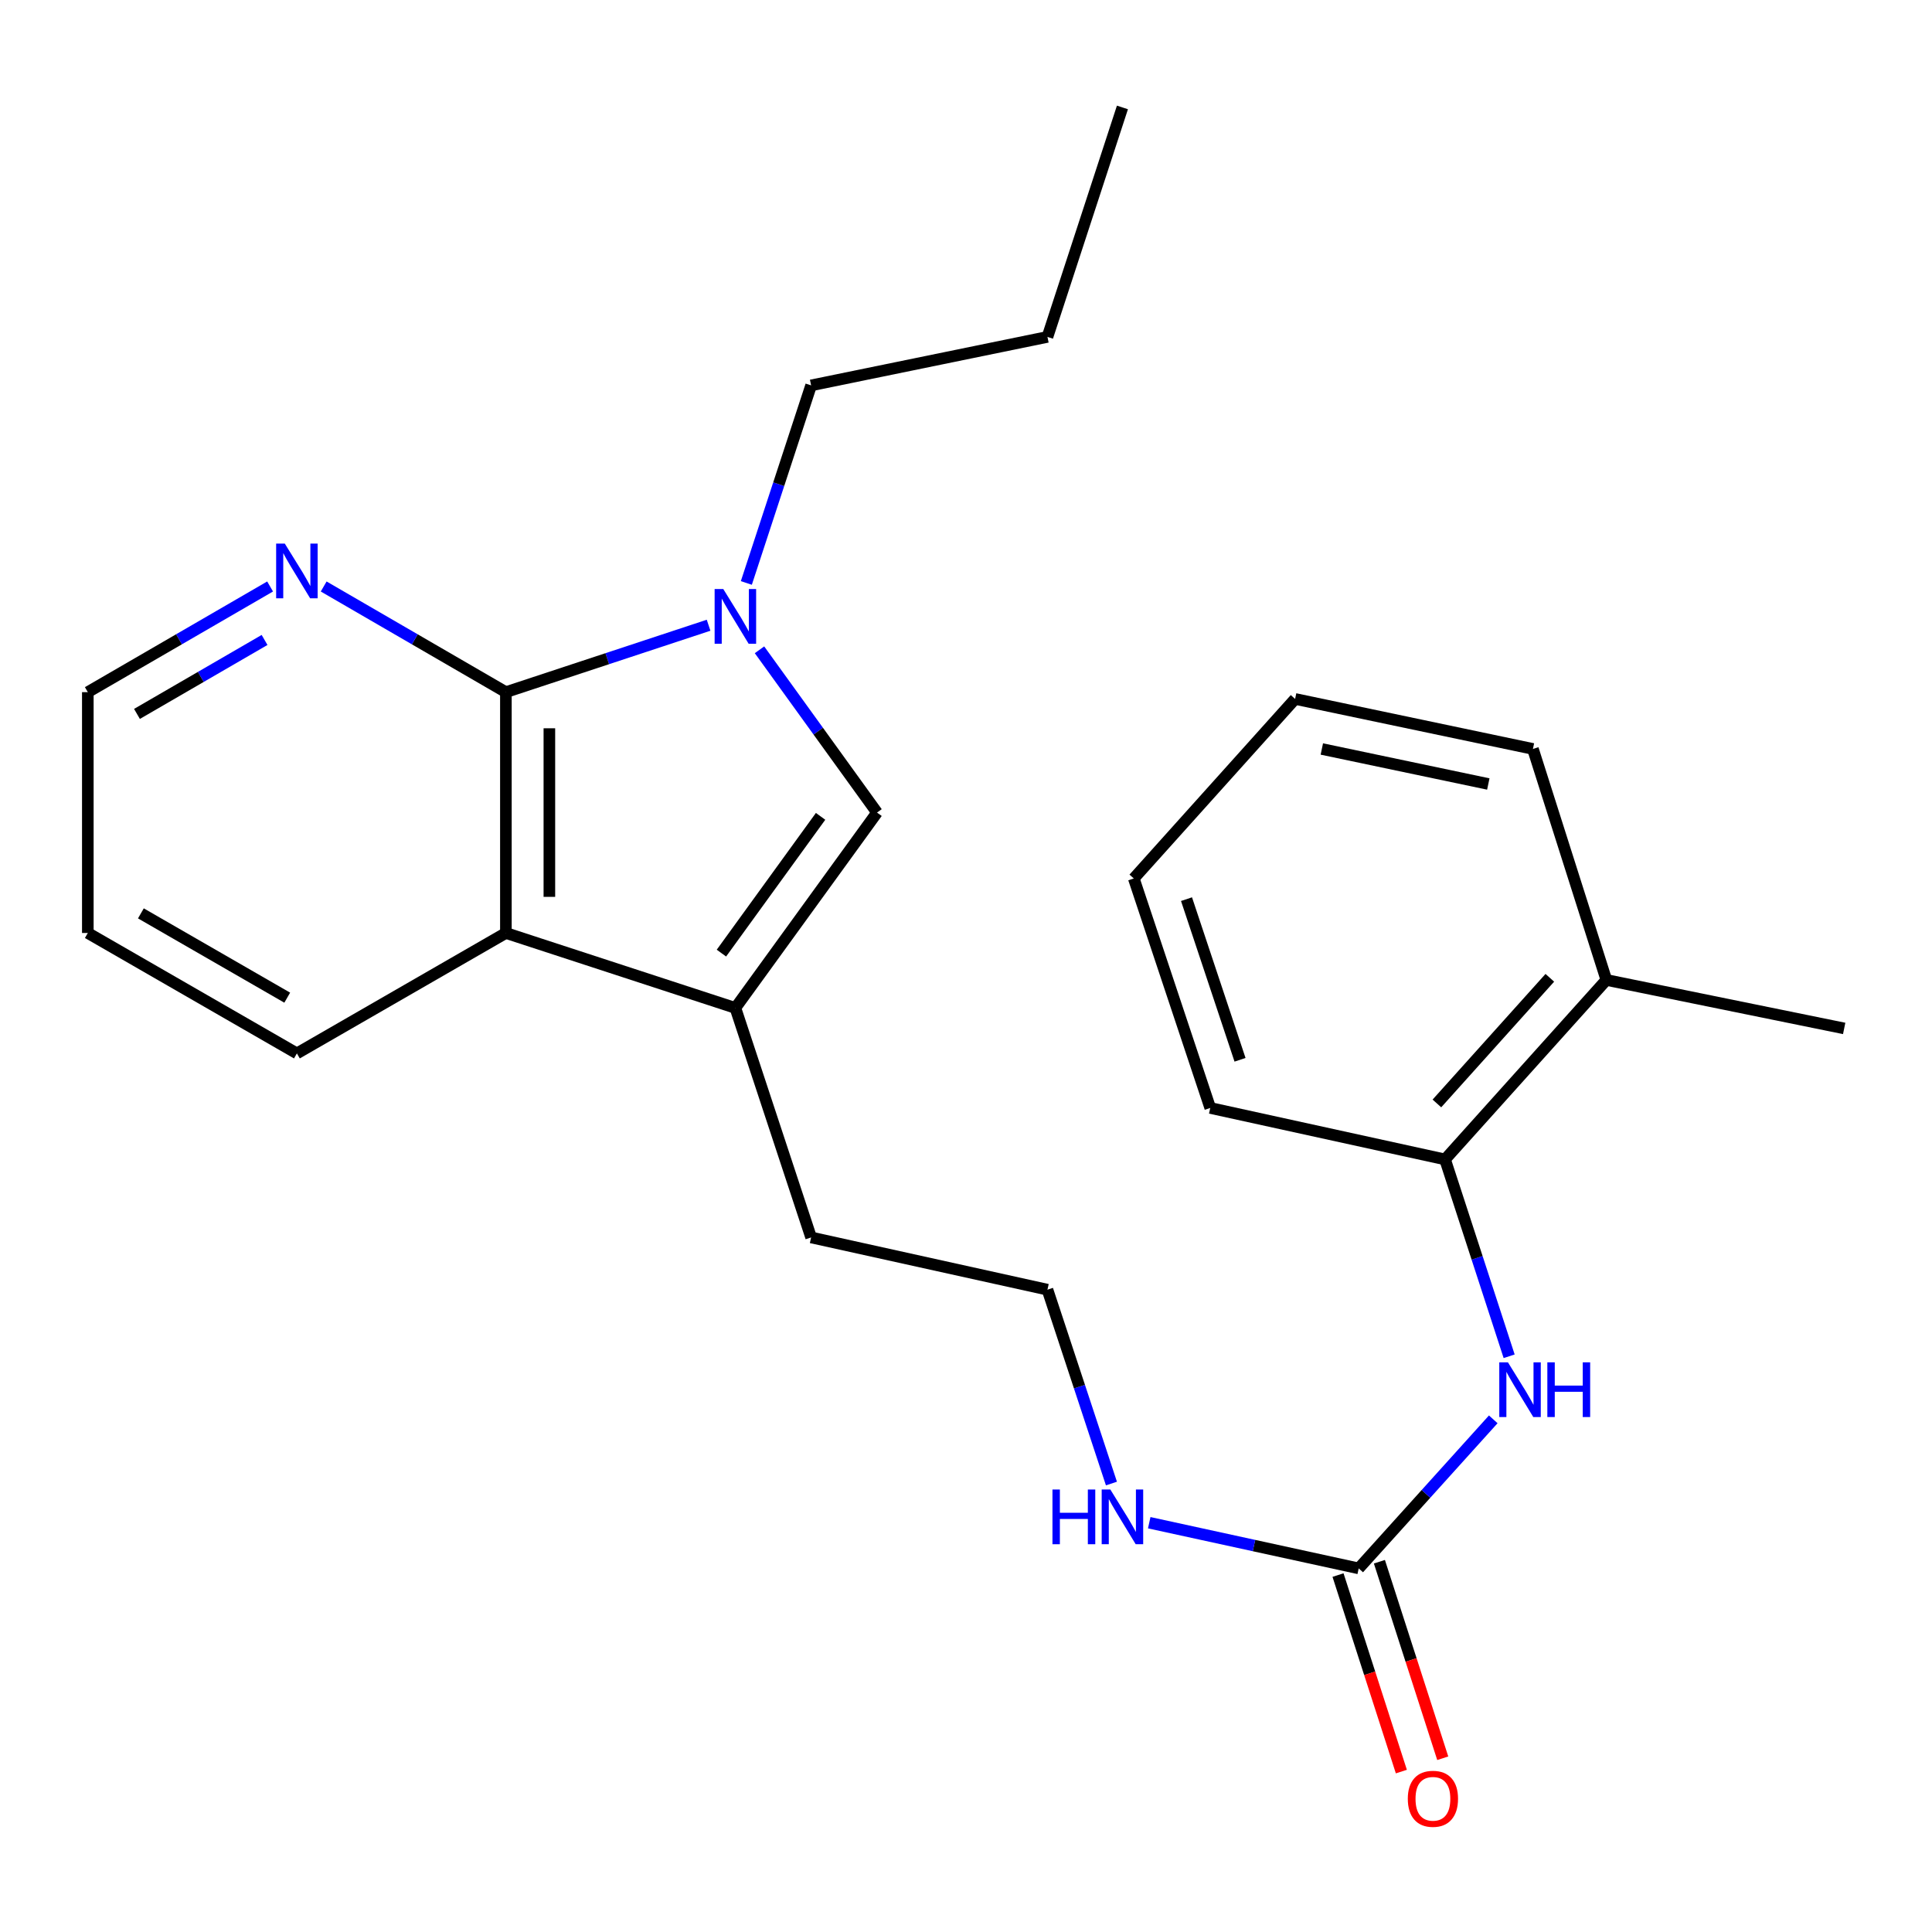 <?xml version='1.0' encoding='iso-8859-1'?>
<svg version='1.1' baseProfile='full'
              xmlns='http://www.w3.org/2000/svg'
                      xmlns:rdkit='http://www.rdkit.org/xml'
                      xmlns:xlink='http://www.w3.org/1999/xlink'
                  xml:space='preserve'
width='1000px' height='1000px' viewBox='0 0 1000 1000'>
<!-- END OF HEADER -->
<rect style='opacity:1.0;fill:#FFFFFF;stroke:none' width='1000' height='1000' x='0' y='0'> </rect>
<path class='bond-0' d='M 366.764,323.622 L 314.307,340.939' style='fill:none;fill-rule:evenodd;stroke:#0000FF;stroke-width:6px;stroke-linecap:butt;stroke-linejoin:miter;stroke-opacity:1' />
<path class='bond-0' d='M 314.307,340.939 L 261.849,358.255' style='fill:none;fill-rule:evenodd;stroke:#000000;stroke-width:6px;stroke-linecap:butt;stroke-linejoin:miter;stroke-opacity:1' />
<path class='bond-1' d='M 393.116,336.336 L 423.533,378.46' style='fill:none;fill-rule:evenodd;stroke:#0000FF;stroke-width:6px;stroke-linecap:butt;stroke-linejoin:miter;stroke-opacity:1' />
<path class='bond-1' d='M 423.533,378.46 L 453.95,420.584' style='fill:none;fill-rule:evenodd;stroke:#000000;stroke-width:6px;stroke-linecap:butt;stroke-linejoin:miter;stroke-opacity:1' />
<path class='bond-11' d='M 386.304,301.739 L 403.066,250.607' style='fill:none;fill-rule:evenodd;stroke:#0000FF;stroke-width:6px;stroke-linecap:butt;stroke-linejoin:miter;stroke-opacity:1' />
<path class='bond-11' d='M 403.066,250.607 L 419.829,199.476' style='fill:none;fill-rule:evenodd;stroke:#000000;stroke-width:6px;stroke-linecap:butt;stroke-linejoin:miter;stroke-opacity:1' />
<path class='bond-3' d='M 261.849,358.255 L 261.849,482.913' style='fill:none;fill-rule:evenodd;stroke:#000000;stroke-width:6px;stroke-linecap:butt;stroke-linejoin:miter;stroke-opacity:1' />
<path class='bond-3' d='M 284.355,376.954 L 284.355,464.214' style='fill:none;fill-rule:evenodd;stroke:#000000;stroke-width:6px;stroke-linecap:butt;stroke-linejoin:miter;stroke-opacity:1' />
<path class='bond-6' d='M 261.849,358.255 L 214.693,330.911' style='fill:none;fill-rule:evenodd;stroke:#000000;stroke-width:6px;stroke-linecap:butt;stroke-linejoin:miter;stroke-opacity:1' />
<path class='bond-6' d='M 214.693,330.911 L 167.537,303.567' style='fill:none;fill-rule:evenodd;stroke:#0000FF;stroke-width:6px;stroke-linecap:butt;stroke-linejoin:miter;stroke-opacity:1' />
<path class='bond-2' d='M 453.95,420.584 L 380.631,521.711' style='fill:none;fill-rule:evenodd;stroke:#000000;stroke-width:6px;stroke-linecap:butt;stroke-linejoin:miter;stroke-opacity:1' />
<path class='bond-2' d='M 424.732,422.543 L 373.408,493.331' style='fill:none;fill-rule:evenodd;stroke:#000000;stroke-width:6px;stroke-linecap:butt;stroke-linejoin:miter;stroke-opacity:1' />
<path class='bond-12' d='M 380.631,521.711 L 419.829,640.492' style='fill:none;fill-rule:evenodd;stroke:#000000;stroke-width:6px;stroke-linecap:butt;stroke-linejoin:miter;stroke-opacity:1' />
<path class='bond-24' d='M 380.631,521.711 L 261.849,482.913' style='fill:none;fill-rule:evenodd;stroke:#000000;stroke-width:6px;stroke-linecap:butt;stroke-linejoin:miter;stroke-opacity:1' />
<path class='bond-14' d='M 261.849,482.913 L 153.671,545.242' style='fill:none;fill-rule:evenodd;stroke:#000000;stroke-width:6px;stroke-linecap:butt;stroke-linejoin:miter;stroke-opacity:1' />
<path class='bond-4' d='M 703.266,811.8 L 649.054,799.978' style='fill:none;fill-rule:evenodd;stroke:#000000;stroke-width:6px;stroke-linecap:butt;stroke-linejoin:miter;stroke-opacity:1' />
<path class='bond-4' d='M 649.054,799.978 L 594.841,788.155' style='fill:none;fill-rule:evenodd;stroke:#0000FF;stroke-width:6px;stroke-linecap:butt;stroke-linejoin:miter;stroke-opacity:1' />
<path class='bond-5' d='M 703.266,811.8 L 738.087,773.225' style='fill:none;fill-rule:evenodd;stroke:#000000;stroke-width:6px;stroke-linecap:butt;stroke-linejoin:miter;stroke-opacity:1' />
<path class='bond-5' d='M 738.087,773.225 L 772.908,734.65' style='fill:none;fill-rule:evenodd;stroke:#0000FF;stroke-width:6px;stroke-linecap:butt;stroke-linejoin:miter;stroke-opacity:1' />
<path class='bond-8' d='M 692.556,815.252 L 708.949,866.112' style='fill:none;fill-rule:evenodd;stroke:#000000;stroke-width:6px;stroke-linecap:butt;stroke-linejoin:miter;stroke-opacity:1' />
<path class='bond-8' d='M 708.949,866.112 L 725.342,916.971' style='fill:none;fill-rule:evenodd;stroke:#FF0000;stroke-width:6px;stroke-linecap:butt;stroke-linejoin:miter;stroke-opacity:1' />
<path class='bond-8' d='M 713.977,808.348 L 730.37,859.208' style='fill:none;fill-rule:evenodd;stroke:#000000;stroke-width:6px;stroke-linecap:butt;stroke-linejoin:miter;stroke-opacity:1' />
<path class='bond-8' d='M 730.37,859.208 L 746.762,910.067' style='fill:none;fill-rule:evenodd;stroke:#FF0000;stroke-width:6px;stroke-linecap:butt;stroke-linejoin:miter;stroke-opacity:1' />
<path class='bond-7' d='M 781.132,702.007 L 764.543,651.063' style='fill:none;fill-rule:evenodd;stroke:#0000FF;stroke-width:6px;stroke-linecap:butt;stroke-linejoin:miter;stroke-opacity:1' />
<path class='bond-7' d='M 764.543,651.063 L 747.953,600.119' style='fill:none;fill-rule:evenodd;stroke:#000000;stroke-width:6px;stroke-linecap:butt;stroke-linejoin:miter;stroke-opacity:1' />
<path class='bond-15' d='M 139.804,303.564 L 92.629,330.91' style='fill:none;fill-rule:evenodd;stroke:#0000FF;stroke-width:6px;stroke-linecap:butt;stroke-linejoin:miter;stroke-opacity:1' />
<path class='bond-15' d='M 92.629,330.91 L 45.455,358.255' style='fill:none;fill-rule:evenodd;stroke:#000000;stroke-width:6px;stroke-linecap:butt;stroke-linejoin:miter;stroke-opacity:1' />
<path class='bond-15' d='M 136.938,331.239 L 103.916,350.381' style='fill:none;fill-rule:evenodd;stroke:#0000FF;stroke-width:6px;stroke-linecap:butt;stroke-linejoin:miter;stroke-opacity:1' />
<path class='bond-15' d='M 103.916,350.381 L 70.894,369.523' style='fill:none;fill-rule:evenodd;stroke:#000000;stroke-width:6px;stroke-linecap:butt;stroke-linejoin:miter;stroke-opacity:1' />
<path class='bond-10' d='M 747.953,600.119 L 831.45,507.22' style='fill:none;fill-rule:evenodd;stroke:#000000;stroke-width:6px;stroke-linecap:butt;stroke-linejoin:miter;stroke-opacity:1' />
<path class='bond-10' d='M 743.739,571.14 L 802.187,506.11' style='fill:none;fill-rule:evenodd;stroke:#000000;stroke-width:6px;stroke-linecap:butt;stroke-linejoin:miter;stroke-opacity:1' />
<path class='bond-16' d='M 747.953,600.119 L 626.421,573.475' style='fill:none;fill-rule:evenodd;stroke:#000000;stroke-width:6px;stroke-linecap:butt;stroke-linejoin:miter;stroke-opacity:1' />
<path class='bond-9' d='M 575.276,767.875 L 558.719,717.706' style='fill:none;fill-rule:evenodd;stroke:#0000FF;stroke-width:6px;stroke-linecap:butt;stroke-linejoin:miter;stroke-opacity:1' />
<path class='bond-9' d='M 558.719,717.706 L 542.161,667.537' style='fill:none;fill-rule:evenodd;stroke:#000000;stroke-width:6px;stroke-linecap:butt;stroke-linejoin:miter;stroke-opacity:1' />
<path class='bond-17' d='M 831.45,507.22 L 954.545,532.314' style='fill:none;fill-rule:evenodd;stroke:#000000;stroke-width:6px;stroke-linecap:butt;stroke-linejoin:miter;stroke-opacity:1' />
<path class='bond-18' d='M 831.45,507.22 L 793.44,387.65' style='fill:none;fill-rule:evenodd;stroke:#000000;stroke-width:6px;stroke-linecap:butt;stroke-linejoin:miter;stroke-opacity:1' />
<path class='bond-19' d='M 419.829,199.476 L 542.161,174.381' style='fill:none;fill-rule:evenodd;stroke:#000000;stroke-width:6px;stroke-linecap:butt;stroke-linejoin:miter;stroke-opacity:1' />
<path class='bond-13' d='M 419.829,640.492 L 542.161,667.537' style='fill:none;fill-rule:evenodd;stroke:#000000;stroke-width:6px;stroke-linecap:butt;stroke-linejoin:miter;stroke-opacity:1' />
<path class='bond-25' d='M 153.671,545.242 L 45.455,482.913' style='fill:none;fill-rule:evenodd;stroke:#000000;stroke-width:6px;stroke-linecap:butt;stroke-linejoin:miter;stroke-opacity:1' />
<path class='bond-25' d='M 148.671,516.39 L 72.92,472.76' style='fill:none;fill-rule:evenodd;stroke:#000000;stroke-width:6px;stroke-linecap:butt;stroke-linejoin:miter;stroke-opacity:1' />
<path class='bond-20' d='M 45.455,358.255 L 45.455,482.913' style='fill:none;fill-rule:evenodd;stroke:#000000;stroke-width:6px;stroke-linecap:butt;stroke-linejoin:miter;stroke-opacity:1' />
<path class='bond-21' d='M 626.421,573.475 L 586.848,454.693' style='fill:none;fill-rule:evenodd;stroke:#000000;stroke-width:6px;stroke-linecap:butt;stroke-linejoin:miter;stroke-opacity:1' />
<path class='bond-21' d='M 641.837,548.544 L 614.136,465.397' style='fill:none;fill-rule:evenodd;stroke:#000000;stroke-width:6px;stroke-linecap:butt;stroke-linejoin:miter;stroke-opacity:1' />
<path class='bond-26' d='M 793.44,387.65 L 670.345,361.769' style='fill:none;fill-rule:evenodd;stroke:#000000;stroke-width:6px;stroke-linecap:butt;stroke-linejoin:miter;stroke-opacity:1' />
<path class='bond-26' d='M 770.345,405.793 L 684.179,387.675' style='fill:none;fill-rule:evenodd;stroke:#000000;stroke-width:6px;stroke-linecap:butt;stroke-linejoin:miter;stroke-opacity:1' />
<path class='bond-22' d='M 542.161,174.381 L 580.971,55.612' style='fill:none;fill-rule:evenodd;stroke:#000000;stroke-width:6px;stroke-linecap:butt;stroke-linejoin:miter;stroke-opacity:1' />
<path class='bond-23' d='M 586.848,454.693 L 670.345,361.769' style='fill:none;fill-rule:evenodd;stroke:#000000;stroke-width:6px;stroke-linecap:butt;stroke-linejoin:miter;stroke-opacity:1' />
<path  class='atom-0' d='M 374.371 304.885
L 383.651 319.885
Q 384.571 321.365, 386.051 324.045
Q 387.531 326.725, 387.611 326.885
L 387.611 304.885
L 391.371 304.885
L 391.371 333.205
L 387.491 333.205
L 377.531 316.805
Q 376.371 314.885, 375.131 312.685
Q 373.931 310.485, 373.571 309.805
L 373.571 333.205
L 369.891 333.205
L 369.891 304.885
L 374.371 304.885
' fill='#0000FF'/>
<path  class='atom-6' d='M 780.503 705.141
L 789.783 720.141
Q 790.703 721.621, 792.183 724.301
Q 793.663 726.981, 793.743 727.141
L 793.743 705.141
L 797.503 705.141
L 797.503 733.461
L 793.623 733.461
L 783.663 717.061
Q 782.503 715.141, 781.263 712.941
Q 780.063 710.741, 779.703 710.061
L 779.703 733.461
L 776.023 733.461
L 776.023 705.141
L 780.503 705.141
' fill='#0000FF'/>
<path  class='atom-6' d='M 800.903 705.141
L 804.743 705.141
L 804.743 717.181
L 819.223 717.181
L 819.223 705.141
L 823.063 705.141
L 823.063 733.461
L 819.223 733.461
L 819.223 720.381
L 804.743 720.381
L 804.743 733.461
L 800.903 733.461
L 800.903 705.141
' fill='#0000FF'/>
<path  class='atom-7' d='M 147.411 281.366
L 156.691 296.366
Q 157.611 297.846, 159.091 300.526
Q 160.571 303.206, 160.651 303.366
L 160.651 281.366
L 164.411 281.366
L 164.411 309.686
L 160.531 309.686
L 150.571 293.286
Q 149.411 291.366, 148.171 289.166
Q 146.971 286.966, 146.611 286.286
L 146.611 309.686
L 142.931 309.686
L 142.931 281.366
L 147.411 281.366
' fill='#0000FF'/>
<path  class='atom-9' d='M 728.677 931.049
Q 728.677 924.249, 732.037 920.449
Q 735.397 916.649, 741.677 916.649
Q 747.957 916.649, 751.317 920.449
Q 754.677 924.249, 754.677 931.049
Q 754.677 937.929, 751.277 941.849
Q 747.877 945.729, 741.677 945.729
Q 735.437 945.729, 732.037 941.849
Q 728.677 937.969, 728.677 931.049
M 741.677 942.529
Q 745.997 942.529, 748.317 939.649
Q 750.677 936.729, 750.677 931.049
Q 750.677 925.489, 748.317 922.689
Q 745.997 919.849, 741.677 919.849
Q 737.357 919.849, 734.997 922.649
Q 732.677 925.449, 732.677 931.049
Q 732.677 936.769, 734.997 939.649
Q 737.357 942.529, 741.677 942.529
' fill='#FF0000'/>
<path  class='atom-10' d='M 544.751 770.971
L 548.591 770.971
L 548.591 783.011
L 563.071 783.011
L 563.071 770.971
L 566.911 770.971
L 566.911 799.291
L 563.071 799.291
L 563.071 786.211
L 548.591 786.211
L 548.591 799.291
L 544.751 799.291
L 544.751 770.971
' fill='#0000FF'/>
<path  class='atom-10' d='M 574.711 770.971
L 583.991 785.971
Q 584.911 787.451, 586.391 790.131
Q 587.871 792.811, 587.951 792.971
L 587.951 770.971
L 591.711 770.971
L 591.711 799.291
L 587.831 799.291
L 577.871 782.891
Q 576.711 780.971, 575.471 778.771
Q 574.271 776.571, 573.911 775.891
L 573.911 799.291
L 570.231 799.291
L 570.231 770.971
L 574.711 770.971
' fill='#0000FF'/>
</svg>

